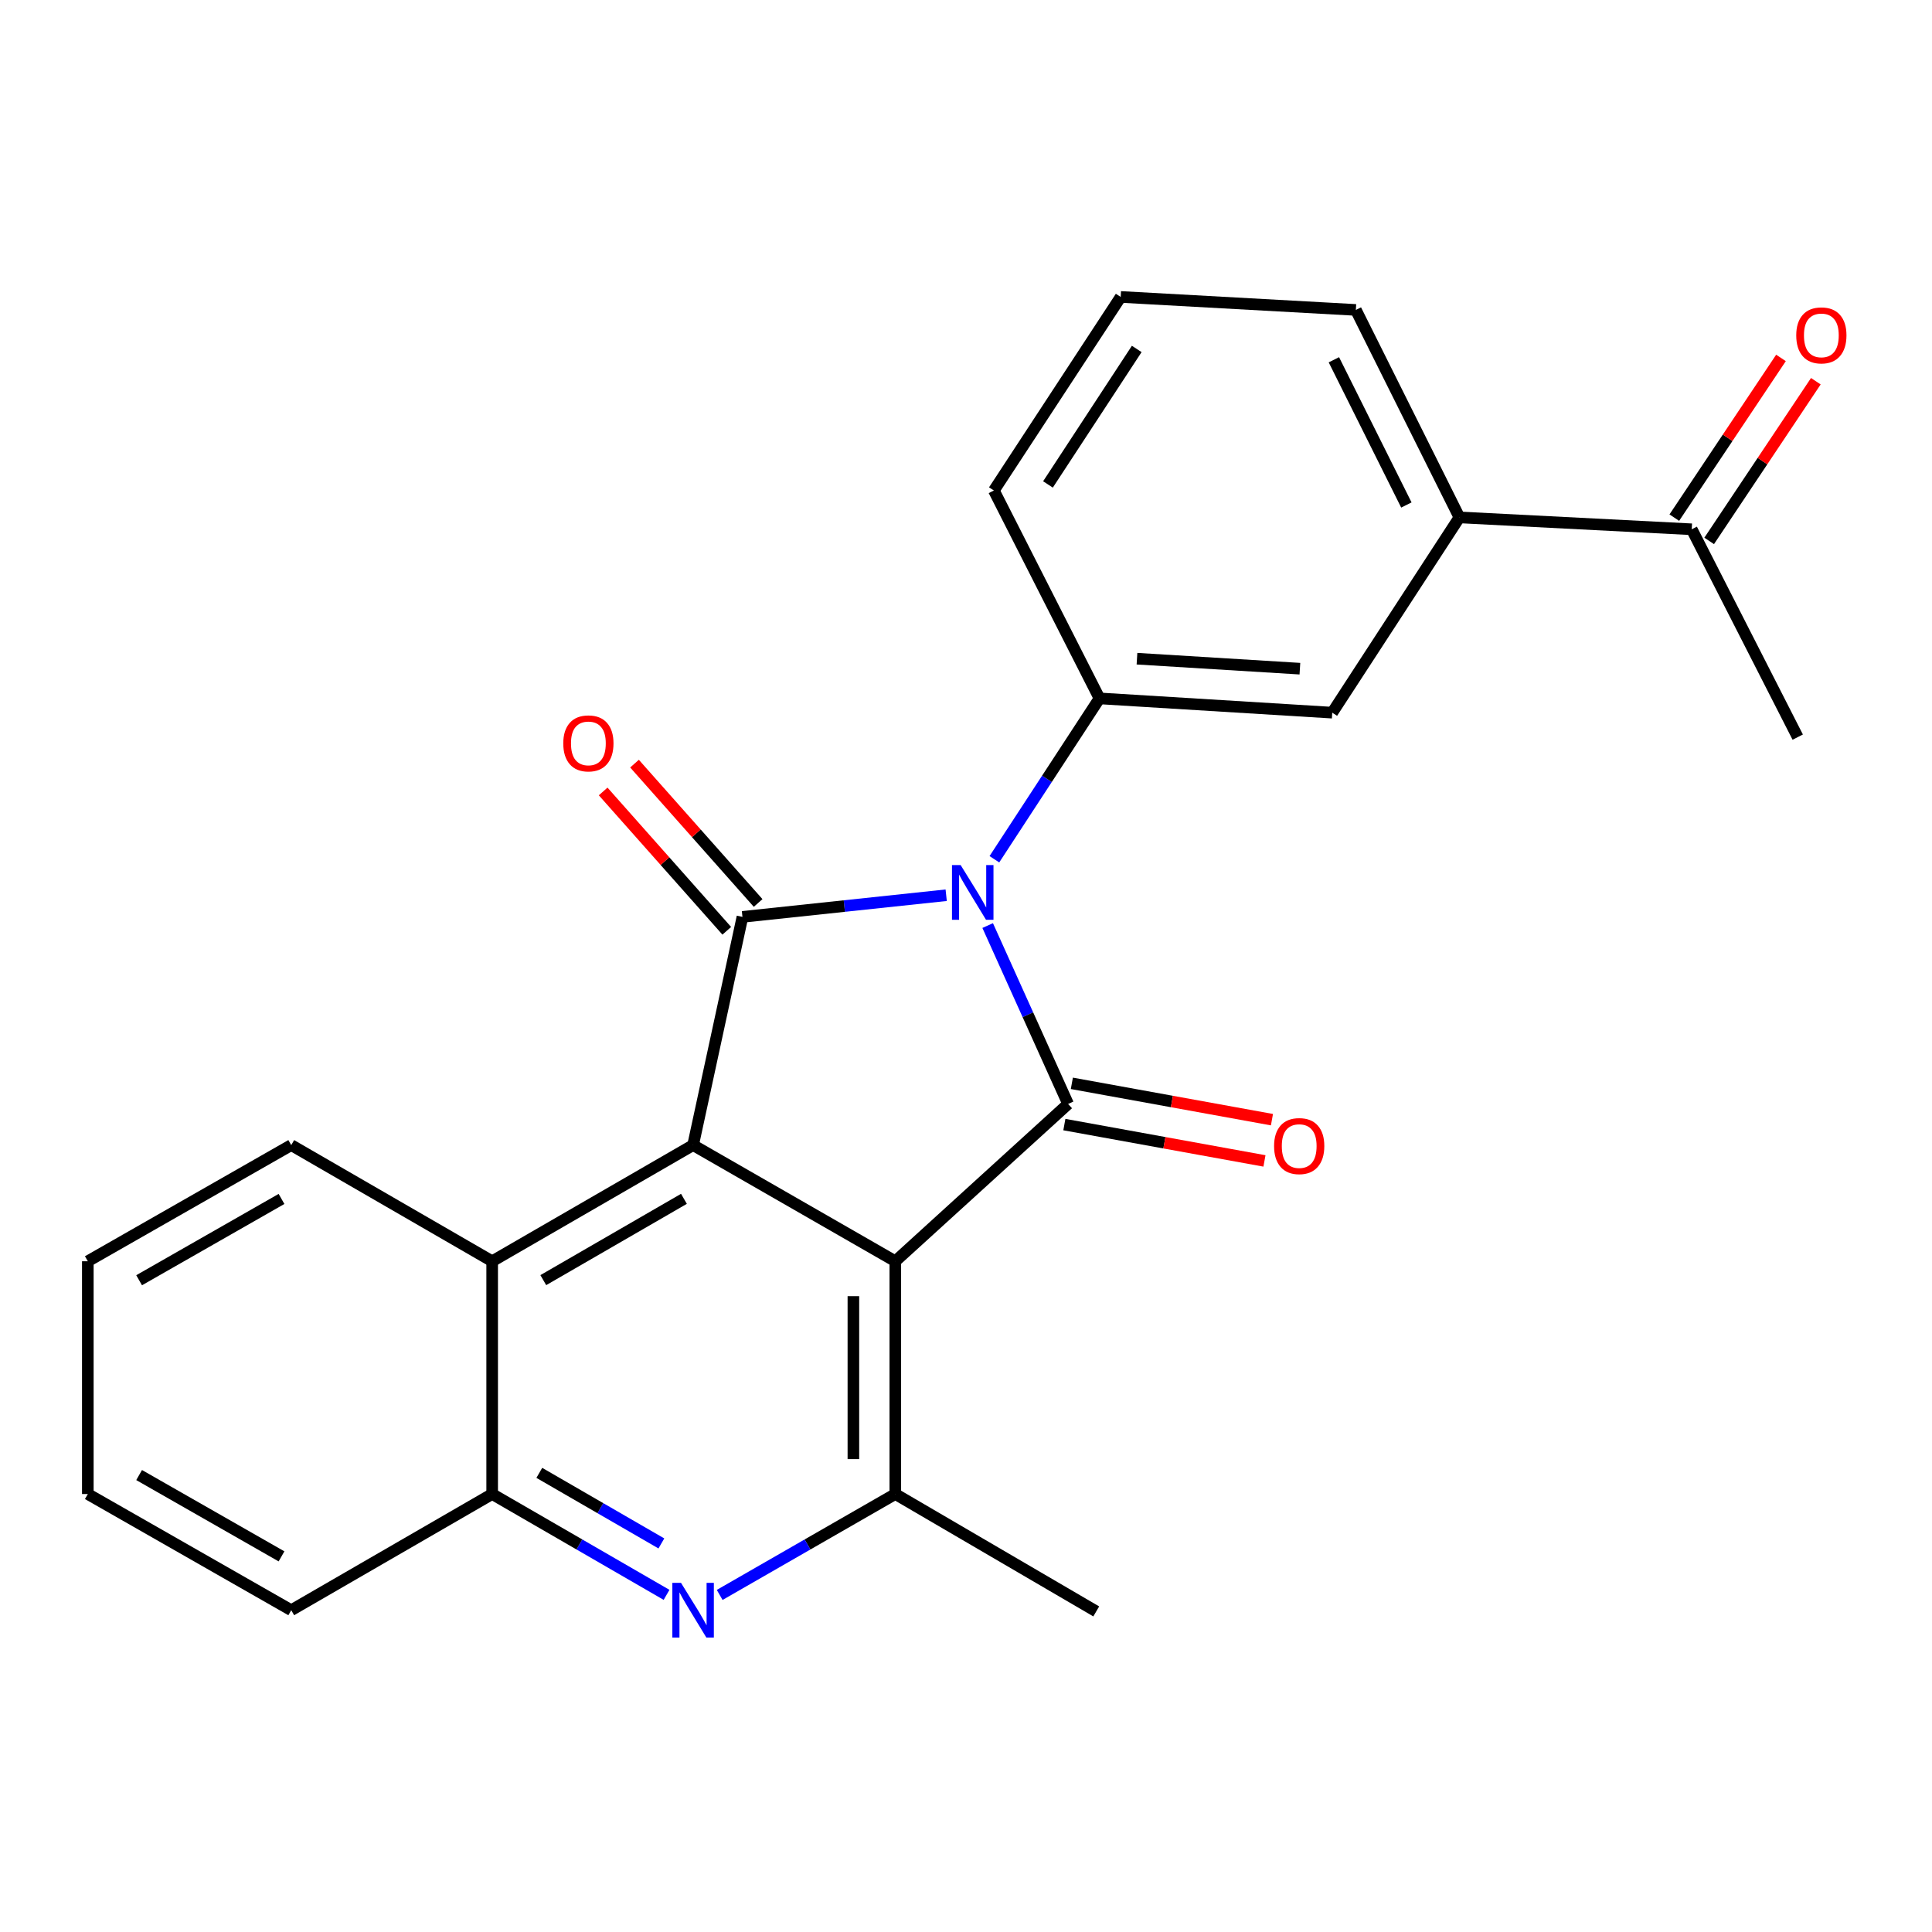 <?xml version='1.0' encoding='iso-8859-1'?>
<svg version='1.1' baseProfile='full'
              xmlns='http://www.w3.org/2000/svg'
                      xmlns:rdkit='http://www.rdkit.org/xml'
                      xmlns:xlink='http://www.w3.org/1999/xlink'
                  xml:space='preserve'
width='1000px' height='1000px' viewBox='0 0 1000 1000'>
<!-- END OF HEADER -->
<rect style='opacity:1.0;fill:#FFFFFF;stroke:none' width='1000' height='1000' x='0' y='0'> </rect>
<path class='bond-1' d='M 511.221,479.07 L 532.035,525.238' style='fill:none;fill-rule:evenodd;stroke:#0000FF;stroke-width:6px;stroke-linecap:butt;stroke-linejoin:miter;stroke-opacity:1' />
<path class='bond-1' d='M 532.035,525.238 L 552.849,571.406' style='fill:none;fill-rule:evenodd;stroke:#000000;stroke-width:6px;stroke-linecap:butt;stroke-linejoin:miter;stroke-opacity:1' />
<path class='bond-2' d='M 489.746,463.368 L 437.019,468.973' style='fill:none;fill-rule:evenodd;stroke:#0000FF;stroke-width:6px;stroke-linecap:butt;stroke-linejoin:miter;stroke-opacity:1' />
<path class='bond-2' d='M 437.019,468.973 L 384.292,474.578' style='fill:none;fill-rule:evenodd;stroke:#000000;stroke-width:6px;stroke-linecap:butt;stroke-linejoin:miter;stroke-opacity:1' />
<path class='bond-5' d='M 514.695,444.749 L 541.897,403.118' style='fill:none;fill-rule:evenodd;stroke:#0000FF;stroke-width:6px;stroke-linecap:butt;stroke-linejoin:miter;stroke-opacity:1' />
<path class='bond-5' d='M 541.897,403.118 L 569.1,361.487' style='fill:none;fill-rule:evenodd;stroke:#000000;stroke-width:6px;stroke-linecap:butt;stroke-linejoin:miter;stroke-opacity:1' />
<path class='bond-0' d='M 463.411,652.827 L 552.849,571.406' style='fill:none;fill-rule:evenodd;stroke:#000000;stroke-width:6px;stroke-linecap:butt;stroke-linejoin:miter;stroke-opacity:1' />
<path class='bond-4' d='M 463.411,652.827 L 463.411,773.308' style='fill:none;fill-rule:evenodd;stroke:#000000;stroke-width:6px;stroke-linecap:butt;stroke-linejoin:miter;stroke-opacity:1' />
<path class='bond-4' d='M 441.712,670.899 L 441.712,755.235' style='fill:none;fill-rule:evenodd;stroke:#000000;stroke-width:6px;stroke-linecap:butt;stroke-linejoin:miter;stroke-opacity:1' />
<path class='bond-24' d='M 463.411,652.827 L 358.747,592.707' style='fill:none;fill-rule:evenodd;stroke:#000000;stroke-width:6px;stroke-linecap:butt;stroke-linejoin:miter;stroke-opacity:1' />
<path class='bond-10' d='M 550.911,582.081 L 602.697,591.486' style='fill:none;fill-rule:evenodd;stroke:#000000;stroke-width:6px;stroke-linecap:butt;stroke-linejoin:miter;stroke-opacity:1' />
<path class='bond-10' d='M 602.697,591.486 L 654.484,600.891' style='fill:none;fill-rule:evenodd;stroke:#FF0000;stroke-width:6px;stroke-linecap:butt;stroke-linejoin:miter;stroke-opacity:1' />
<path class='bond-10' d='M 554.788,560.731 L 606.575,570.136' style='fill:none;fill-rule:evenodd;stroke:#000000;stroke-width:6px;stroke-linecap:butt;stroke-linejoin:miter;stroke-opacity:1' />
<path class='bond-10' d='M 606.575,570.136 L 658.361,579.541' style='fill:none;fill-rule:evenodd;stroke:#FF0000;stroke-width:6px;stroke-linecap:butt;stroke-linejoin:miter;stroke-opacity:1' />
<path class='bond-3' d='M 384.292,474.578 L 358.747,592.707' style='fill:none;fill-rule:evenodd;stroke:#000000;stroke-width:6px;stroke-linecap:butt;stroke-linejoin:miter;stroke-opacity:1' />
<path class='bond-11' d='M 392.408,467.377 L 360.416,431.317' style='fill:none;fill-rule:evenodd;stroke:#000000;stroke-width:6px;stroke-linecap:butt;stroke-linejoin:miter;stroke-opacity:1' />
<path class='bond-11' d='M 360.416,431.317 L 328.423,395.257' style='fill:none;fill-rule:evenodd;stroke:#FF0000;stroke-width:6px;stroke-linecap:butt;stroke-linejoin:miter;stroke-opacity:1' />
<path class='bond-11' d='M 376.176,481.778 L 344.184,445.718' style='fill:none;fill-rule:evenodd;stroke:#000000;stroke-width:6px;stroke-linecap:butt;stroke-linejoin:miter;stroke-opacity:1' />
<path class='bond-11' d='M 344.184,445.718 L 312.191,409.658' style='fill:none;fill-rule:evenodd;stroke:#FF0000;stroke-width:6px;stroke-linecap:butt;stroke-linejoin:miter;stroke-opacity:1' />
<path class='bond-7' d='M 358.747,592.707 L 254.746,652.827' style='fill:none;fill-rule:evenodd;stroke:#000000;stroke-width:6px;stroke-linecap:butt;stroke-linejoin:miter;stroke-opacity:1' />
<path class='bond-7' d='M 354.007,620.512 L 281.206,662.596' style='fill:none;fill-rule:evenodd;stroke:#000000;stroke-width:6px;stroke-linecap:butt;stroke-linejoin:miter;stroke-opacity:1' />
<path class='bond-6' d='M 463.411,773.308 L 417.958,799.421' style='fill:none;fill-rule:evenodd;stroke:#000000;stroke-width:6px;stroke-linecap:butt;stroke-linejoin:miter;stroke-opacity:1' />
<path class='bond-6' d='M 417.958,799.421 L 372.505,825.535' style='fill:none;fill-rule:evenodd;stroke:#0000FF;stroke-width:6px;stroke-linecap:butt;stroke-linejoin:miter;stroke-opacity:1' />
<path class='bond-16' d='M 463.411,773.308 L 567.412,834.066' style='fill:none;fill-rule:evenodd;stroke:#000000;stroke-width:6px;stroke-linecap:butt;stroke-linejoin:miter;stroke-opacity:1' />
<path class='bond-9' d='M 569.1,361.487 L 689.568,368.877' style='fill:none;fill-rule:evenodd;stroke:#000000;stroke-width:6px;stroke-linecap:butt;stroke-linejoin:miter;stroke-opacity:1' />
<path class='bond-9' d='M 588.499,340.937 L 672.827,346.11' style='fill:none;fill-rule:evenodd;stroke:#000000;stroke-width:6px;stroke-linecap:butt;stroke-linejoin:miter;stroke-opacity:1' />
<path class='bond-15' d='M 569.1,361.487 L 514.429,253.882' style='fill:none;fill-rule:evenodd;stroke:#000000;stroke-width:6px;stroke-linecap:butt;stroke-linejoin:miter;stroke-opacity:1' />
<path class='bond-26' d='M 345.004,825.493 L 299.875,799.4' style='fill:none;fill-rule:evenodd;stroke:#0000FF;stroke-width:6px;stroke-linecap:butt;stroke-linejoin:miter;stroke-opacity:1' />
<path class='bond-26' d='M 299.875,799.4 L 254.746,773.308' style='fill:none;fill-rule:evenodd;stroke:#000000;stroke-width:6px;stroke-linecap:butt;stroke-linejoin:miter;stroke-opacity:1' />
<path class='bond-26' d='M 342.327,798.88 L 310.737,780.615' style='fill:none;fill-rule:evenodd;stroke:#0000FF;stroke-width:6px;stroke-linecap:butt;stroke-linejoin:miter;stroke-opacity:1' />
<path class='bond-26' d='M 310.737,780.615 L 279.146,762.35' style='fill:none;fill-rule:evenodd;stroke:#000000;stroke-width:6px;stroke-linecap:butt;stroke-linejoin:miter;stroke-opacity:1' />
<path class='bond-8' d='M 254.746,652.827 L 254.746,773.308' style='fill:none;fill-rule:evenodd;stroke:#000000;stroke-width:6px;stroke-linecap:butt;stroke-linejoin:miter;stroke-opacity:1' />
<path class='bond-17' d='M 254.746,652.827 L 150.745,592.707' style='fill:none;fill-rule:evenodd;stroke:#000000;stroke-width:6px;stroke-linecap:butt;stroke-linejoin:miter;stroke-opacity:1' />
<path class='bond-20' d='M 254.746,773.308 L 150.745,833.439' style='fill:none;fill-rule:evenodd;stroke:#000000;stroke-width:6px;stroke-linecap:butt;stroke-linejoin:miter;stroke-opacity:1' />
<path class='bond-12' d='M 689.568,368.877 L 755.39,267.805' style='fill:none;fill-rule:evenodd;stroke:#000000;stroke-width:6px;stroke-linecap:butt;stroke-linejoin:miter;stroke-opacity:1' />
<path class='bond-13' d='M 755.39,267.805 L 875.642,273.954' style='fill:none;fill-rule:evenodd;stroke:#000000;stroke-width:6px;stroke-linecap:butt;stroke-linejoin:miter;stroke-opacity:1' />
<path class='bond-25' d='M 755.39,267.805 L 701.792,160.417' style='fill:none;fill-rule:evenodd;stroke:#000000;stroke-width:6px;stroke-linecap:butt;stroke-linejoin:miter;stroke-opacity:1' />
<path class='bond-25' d='M 727.935,261.388 L 690.416,186.216' style='fill:none;fill-rule:evenodd;stroke:#000000;stroke-width:6px;stroke-linecap:butt;stroke-linejoin:miter;stroke-opacity:1' />
<path class='bond-14' d='M 884.664,279.98 L 912.27,238.647' style='fill:none;fill-rule:evenodd;stroke:#000000;stroke-width:6px;stroke-linecap:butt;stroke-linejoin:miter;stroke-opacity:1' />
<path class='bond-14' d='M 912.27,238.647 L 939.876,197.315' style='fill:none;fill-rule:evenodd;stroke:#FF0000;stroke-width:6px;stroke-linecap:butt;stroke-linejoin:miter;stroke-opacity:1' />
<path class='bond-14' d='M 866.619,267.928 L 894.225,226.595' style='fill:none;fill-rule:evenodd;stroke:#000000;stroke-width:6px;stroke-linecap:butt;stroke-linejoin:miter;stroke-opacity:1' />
<path class='bond-14' d='M 894.225,226.595 L 921.832,185.263' style='fill:none;fill-rule:evenodd;stroke:#FF0000;stroke-width:6px;stroke-linecap:butt;stroke-linejoin:miter;stroke-opacity:1' />
<path class='bond-21' d='M 875.642,273.954 L 930.505,381.535' style='fill:none;fill-rule:evenodd;stroke:#000000;stroke-width:6px;stroke-linecap:butt;stroke-linejoin:miter;stroke-opacity:1' />
<path class='bond-19' d='M 514.429,253.882 L 580.07,153.69' style='fill:none;fill-rule:evenodd;stroke:#000000;stroke-width:6px;stroke-linecap:butt;stroke-linejoin:miter;stroke-opacity:1' />
<path class='bond-19' d='M 542.426,250.745 L 588.375,180.611' style='fill:none;fill-rule:evenodd;stroke:#000000;stroke-width:6px;stroke-linecap:butt;stroke-linejoin:miter;stroke-opacity:1' />
<path class='bond-22' d='M 150.745,592.707 L 45.455,652.827' style='fill:none;fill-rule:evenodd;stroke:#000000;stroke-width:6px;stroke-linecap:butt;stroke-linejoin:miter;stroke-opacity:1' />
<path class='bond-22' d='M 145.711,620.569 L 72.008,662.653' style='fill:none;fill-rule:evenodd;stroke:#000000;stroke-width:6px;stroke-linecap:butt;stroke-linejoin:miter;stroke-opacity:1' />
<path class='bond-18' d='M 701.792,160.417 L 580.07,153.69' style='fill:none;fill-rule:evenodd;stroke:#000000;stroke-width:6px;stroke-linecap:butt;stroke-linejoin:miter;stroke-opacity:1' />
<path class='bond-27' d='M 150.745,833.439 L 45.455,773.308' style='fill:none;fill-rule:evenodd;stroke:#000000;stroke-width:6px;stroke-linecap:butt;stroke-linejoin:miter;stroke-opacity:1' />
<path class='bond-27' d='M 145.713,805.576 L 72.01,763.484' style='fill:none;fill-rule:evenodd;stroke:#000000;stroke-width:6px;stroke-linecap:butt;stroke-linejoin:miter;stroke-opacity:1' />
<path class='bond-23' d='M 45.455,652.827 L 45.455,773.308' style='fill:none;fill-rule:evenodd;stroke:#000000;stroke-width:6px;stroke-linecap:butt;stroke-linejoin:miter;stroke-opacity:1' />
<path  class='atom-0' d='M 497.223 447.748
L 506.503 462.748
Q 507.423 464.228, 508.903 466.908
Q 510.383 469.588, 510.463 469.748
L 510.463 447.748
L 514.223 447.748
L 514.223 476.068
L 510.343 476.068
L 500.383 459.668
Q 499.223 457.748, 497.983 455.548
Q 496.783 453.348, 496.423 452.668
L 496.423 476.068
L 492.743 476.068
L 492.743 447.748
L 497.223 447.748
' fill='#0000FF'/>
<path  class='atom-7' d='M 352.487 819.279
L 361.767 834.279
Q 362.687 835.759, 364.167 838.439
Q 365.647 841.119, 365.727 841.279
L 365.727 819.279
L 369.487 819.279
L 369.487 847.599
L 365.607 847.599
L 355.647 831.199
Q 354.487 829.279, 353.247 827.079
Q 352.047 824.879, 351.687 824.199
L 351.687 847.599
L 348.007 847.599
L 348.007 819.279
L 352.487 819.279
' fill='#0000FF'/>
<path  class='atom-11' d='M 659.462 593.209
Q 659.462 586.409, 662.822 582.609
Q 666.182 578.809, 672.462 578.809
Q 678.742 578.809, 682.102 582.609
Q 685.462 586.409, 685.462 593.209
Q 685.462 600.089, 682.062 604.009
Q 678.662 607.889, 672.462 607.889
Q 666.222 607.889, 662.822 604.009
Q 659.462 600.129, 659.462 593.209
M 672.462 604.689
Q 676.782 604.689, 679.102 601.809
Q 681.462 598.889, 681.462 593.209
Q 681.462 587.649, 679.102 584.849
Q 676.782 582.009, 672.462 582.009
Q 668.142 582.009, 665.782 584.809
Q 663.462 587.609, 663.462 593.209
Q 663.462 598.929, 665.782 601.809
Q 668.142 604.689, 672.462 604.689
' fill='#FF0000'/>
<path  class='atom-12' d='M 291.547 384.773
Q 291.547 377.973, 294.907 374.173
Q 298.267 370.373, 304.547 370.373
Q 310.827 370.373, 314.187 374.173
Q 317.547 377.973, 317.547 384.773
Q 317.547 391.653, 314.147 395.573
Q 310.747 399.453, 304.547 399.453
Q 298.307 399.453, 294.907 395.573
Q 291.547 391.693, 291.547 384.773
M 304.547 396.253
Q 308.867 396.253, 311.187 393.373
Q 313.547 390.453, 313.547 384.773
Q 313.547 379.213, 311.187 376.413
Q 308.867 373.573, 304.547 373.573
Q 300.227 373.573, 297.867 376.373
Q 295.547 379.173, 295.547 384.773
Q 295.547 390.493, 297.867 393.373
Q 300.227 396.253, 304.547 396.253
' fill='#FF0000'/>
<path  class='atom-15' d='M 929.729 173.589
Q 929.729 166.789, 933.089 162.989
Q 936.449 159.189, 942.729 159.189
Q 949.009 159.189, 952.369 162.989
Q 955.729 166.789, 955.729 173.589
Q 955.729 180.469, 952.329 184.389
Q 948.929 188.269, 942.729 188.269
Q 936.489 188.269, 933.089 184.389
Q 929.729 180.509, 929.729 173.589
M 942.729 185.069
Q 947.049 185.069, 949.369 182.189
Q 951.729 179.269, 951.729 173.589
Q 951.729 168.029, 949.369 165.229
Q 947.049 162.389, 942.729 162.389
Q 938.409 162.389, 936.049 165.189
Q 933.729 167.989, 933.729 173.589
Q 933.729 179.309, 936.049 182.189
Q 938.409 185.069, 942.729 185.069
' fill='#FF0000'/>
</svg>
